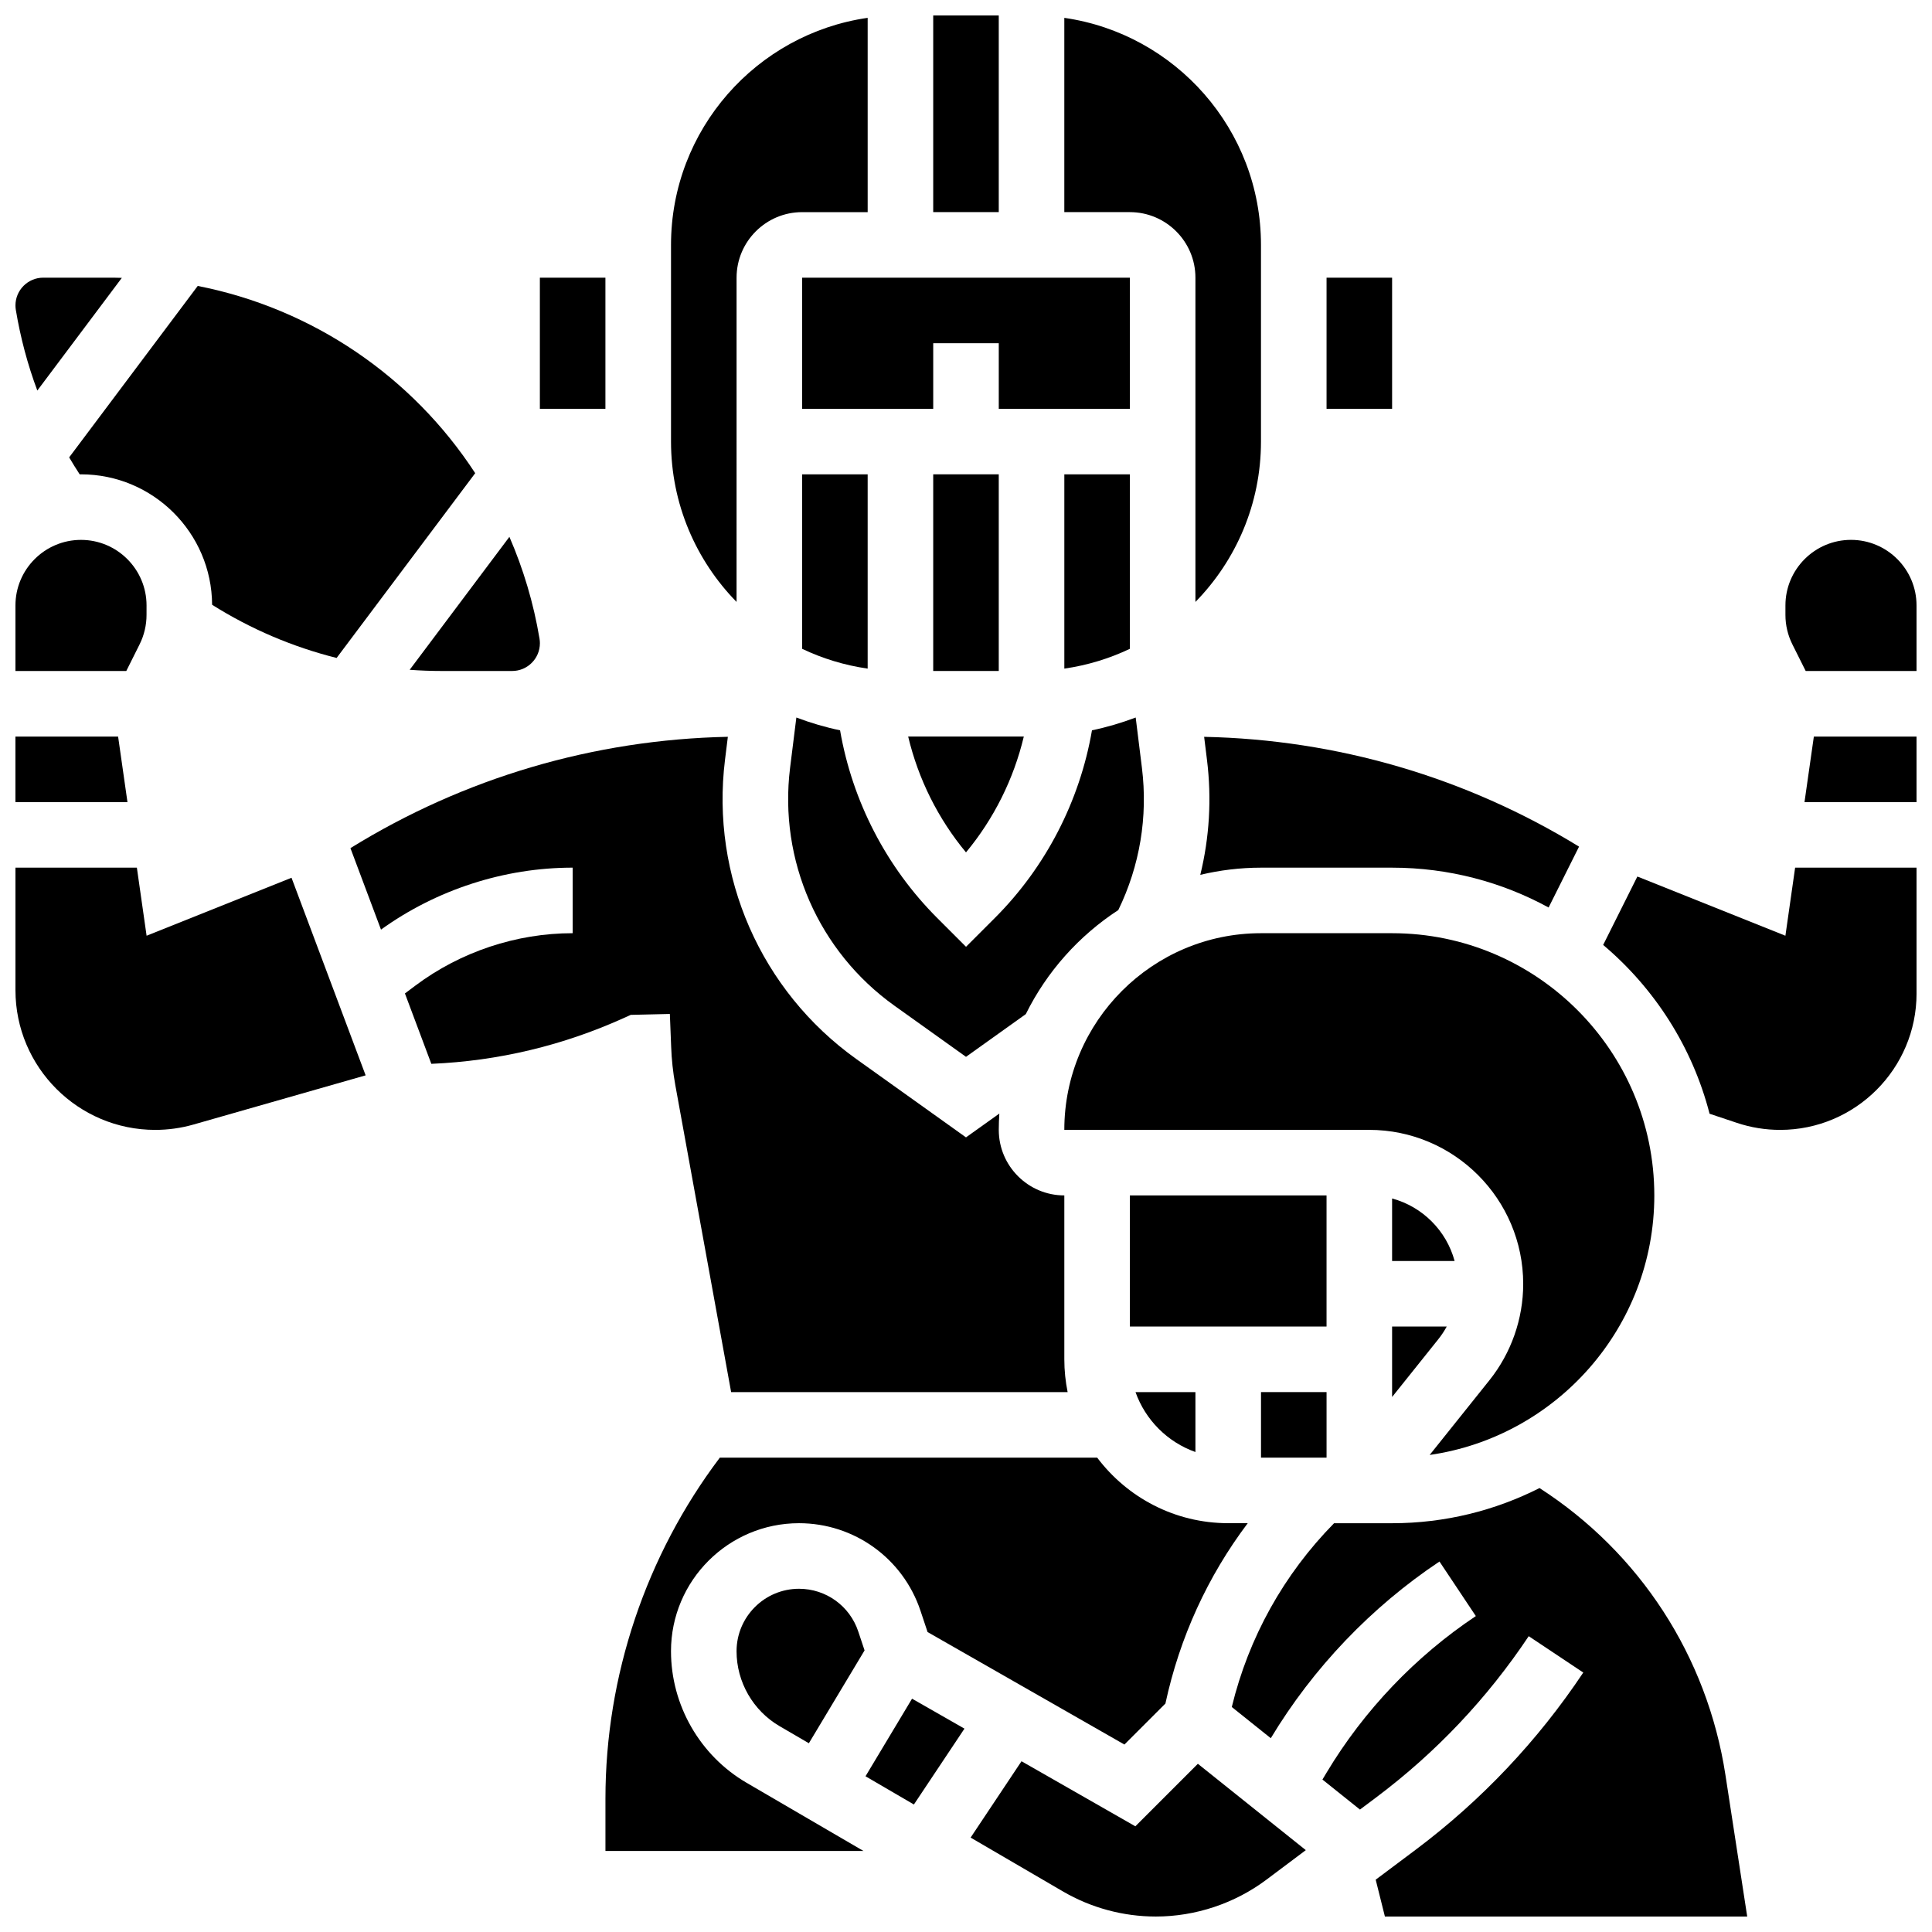 <?xml version="1.0" encoding="UTF-8"?>
<!-- Uploaded to: ICON Repo, www.svgrepo.com, Generator: ICON Repo Mixer Tools -->
<svg width="800px" height="800px" version="1.1" viewBox="144 144 512 512" xmlns="http://www.w3.org/2000/svg">
 <defs>
  <clipPath id="l">
   <path d="m321 148.09h53v155.91h-53z"/>
  </clipPath>
  <clipPath id="h">
   <path d="m391 148.09h18v52.906h-18z"/>
  </clipPath>
  <clipPath id="g">
   <path d="m426 148.09h53v155.91h-53z"/>
  </clipPath>
  <clipPath id="f">
   <path d="m401 610h90v41.902h-90z"/>
  </clipPath>
  <clipPath id="e">
   <path d="m617 287h34.902v35h-34.902z"/>
  </clipPath>
  <clipPath id="d">
   <path d="m568 373h83.902v71h-83.902z"/>
  </clipPath>
  <clipPath id="c">
   <path d="m622 339h29.902v18h-29.902z"/>
  </clipPath>
  <clipPath id="b">
   <path d="m470 538h138v113.9h-138z"/>
  </clipPath>
  <clipPath id="a">
   <path d="m148.09 217h28.906v31h-28.906z"/>
  </clipPath>
  <clipPath id="k">
   <path d="m148.09 339h29.906v18h-29.906z"/>
  </clipPath>
  <clipPath id="j">
   <path d="m148.09 373h92.906v71h-92.906z"/>
  </clipPath>
  <clipPath id="i">
   <path d="m148.09 287h34.906v35h-34.906z"/>
  </clipPath>
 </defs>
 <g clip-path="url(#l)">
  <path d="m339.2 217.59c0-9.578 7.793-17.371 17.371-17.371h17.371v-51.492c-29.426 4.231-52.117 29.598-52.117 60.176v52.117c0 16.527 6.637 31.527 17.371 42.496z"/>
 </g>
 <path d="m353.38 347.48c-3.039 24.531 7.566 48.691 27.68 63.059l18.941 13.531 15.848-11.32c5.559-11.242 14.066-20.77 24.512-27.574 5.703-11.727 7.871-24.711 6.262-37.695l-1.652-13.332c-3.738 1.414-7.606 2.559-11.586 3.391-3.242 18.754-12.23 36.223-25.746 49.738l-7.633 7.633-7.633-7.633c-13.516-13.52-22.504-30.98-25.746-49.738-3.984-0.832-7.852-1.977-11.586-3.391z"/>
 <path d="m512.92 514.22 12.23-15.289c0.852-1.062 1.598-2.195 2.246-3.383h-14.477z"/>
 <path d="m391.31 269.7h17.371v52.117h-17.371z"/>
 <path d="m356.57 315.94c5.402 2.574 11.242 4.367 17.371 5.25v-51.488h-17.371z"/>
 <path d="m495.55 217.59h17.371v34.746h-17.371z"/>
 <g clip-path="url(#h)">
  <path d="m391.31 148.09h17.371v52.117h-17.371z"/>
 </g>
 <g clip-path="url(#g)">
  <path d="m460.8 217.59v85.93c10.738-10.973 17.371-25.969 17.371-42.496v-52.121c0-30.578-22.691-55.945-52.117-60.172v51.484h17.371c9.578 0 17.375 7.793 17.375 17.375z"/>
 </g>
 <path d="m463.86 345.35c1.277 10.297 0.652 20.594-1.77 30.492 5.168-1.23 10.547-1.902 16.086-1.902h34.746c15.008 0 29.141 3.828 41.473 10.559l8.07-16.137c-30-18.383-64.121-28.367-99.355-29.094z"/>
 <path d="m582.41 460.8c0-38.316-31.172-69.492-69.492-69.492h-34.746c-28.738 0-52.117 23.379-52.117 52.117h80.77c22.52 0 40.84 18.32 40.84 40.84 0 9.238-3.18 18.301-8.949 25.512l-15.84 19.801c33.617-4.844 59.535-33.84 59.535-68.777z"/>
 <path d="m443.43 460.8h52.117v34.746h-52.117z"/>
 <path d="m512.92 461.61v16.566h16.566c-2.168-8.051-8.52-14.398-16.566-16.566z"/>
 <path d="m478.18 512.92h17.371v17.371h-17.371z"/>
 <path d="m443.43 217.59h-86.863v34.746h34.746v-17.375h17.371v17.375h34.746z"/>
 <path d="m443.43 315.94v-46.238h-17.371v51.488c6.129-0.883 11.969-2.676 17.371-5.25z"/>
 <path d="m400 369.89c7.398-8.914 12.641-19.449 15.32-30.695h-30.645c2.68 11.246 7.922 21.781 15.324 30.695z"/>
 <path d="m460.8 528.8v-15.879h-15.879c2.621 7.391 8.484 13.258 15.879 15.879z"/>
 <path d="m165.12 269.71c0.117 0 0.23-0.008 0.348-0.008 19.098 0 34.645 15.492 34.742 34.57 10.258 6.457 21.379 11.18 32.996 14.094l36.727-48.969c-16.617-25.508-42.98-43.613-73.531-49.621l-34.074 45.434c0.891 1.52 1.828 3.016 2.793 4.5z"/>
 <path d="m321.82 581.59c0-18.707 15.219-33.926 33.926-33.926 14.625 0 27.562 9.324 32.188 23.195l1.883 5.652 52.164 29.809 10.867-10.867c3.766-17.484 11.191-33.699 21.816-47.793h-5.176c-14.18 0-26.789-6.832-34.723-17.371h-100c-19.574 25.918-30.316 57.84-30.316 90.367v13.871h68.383l-30.988-18.074c-12.352-7.207-20.023-20.566-20.023-34.863z"/>
 <g clip-path="url(#f)">
  <path d="m444.88 627.99-30.172-17.242-13.484 20.23 24.457 14.266c7.469 4.356 15.98 6.656 24.625 6.656 10.504 0 20.918-3.473 29.32-9.773l10.426-7.82-28.605-22.883z"/>
 </g>
 <path d="m355.75 565.04c-9.129 0-16.555 7.426-16.555 16.555 0 8.145 4.371 15.754 11.402 19.855l7.762 4.527 14.762-24.605-1.672-5.012c-2.25-6.769-8.562-11.32-15.699-11.32z"/>
 <path d="m373.37 614.73 12.824 7.481 13.398-20.102-13.891-7.938z"/>
 <g clip-path="url(#e)">
  <path d="m634.53 287.07c-9.578 0-17.371 7.793-17.371 17.371v2.535c0 2.684 0.633 5.371 1.832 7.769l3.535 7.07h29.375v-17.371c0-9.578-7.793-17.375-17.371-17.375z"/>
 </g>
 <g clip-path="url(#d)">
  <path d="m617.15 391.98-39.23-15.691-9.066 18.129c13.59 11.469 23.633 27.008 28.199 44.738l7.262 2.422c3.691 1.23 7.539 1.855 11.434 1.855 19.934 0 36.156-16.219 36.156-36.156l-0.004-33.336h-32.176z"/>
 </g>
 <g clip-path="url(#c)">
  <path d="m622.21 356.57h29.691v-17.371h-27.211z"/>
 </g>
 <g clip-path="url(#b)">
  <path d="m551.99 538.35c-11.754 5.945-25.023 9.32-39.07 9.32h-15.379c-13.324 13.551-22.621 30.25-27.105 48.703l10.336 8.27c11.191-18.598 26.645-34.785 44.703-46.824l9.637 14.457c-15.984 10.656-29.656 24.996-39.543 41.469l-1.109 1.852 9.945 7.957 4.309-3.231c15.836-11.875 29.43-26.25 40.414-42.719l14.457 9.637c-12.078 18.113-27.027 33.922-44.445 46.98l-9.695 7.262-0.871 0.652 2.441 9.77h96.016l-5.773-37.531c-4.836-31.441-22.699-58.891-49.266-76.023z"/>
 </g>
 <path d="m261.13 321.82h18.59c4.059 0 7.359-3.301 7.359-7.359 0-0.402-0.035-0.809-0.102-1.207-1.582-9.488-4.305-18.516-7.981-26.984l-26.426 35.234c2.836 0.211 5.688 0.316 8.559 0.316z"/>
 <path d="m287.07 217.59h17.371v34.746h-17.371z"/>
 <g clip-path="url(#a)">
  <path d="m153.89 247.5 22.398-29.863c-0.746-0.016-1.492-0.051-2.242-0.051h-18.59c-4.059 0-7.359 3.301-7.359 7.356 0 0.402 0.035 0.809 0.102 1.207 1.227 7.371 3.133 14.496 5.691 21.352z"/>
 </g>
 <g clip-path="url(#k)">
  <path d="m175.3 339.2h-27.211v17.371h29.691z"/>
 </g>
 <g clip-path="url(#j)">
  <path d="m182.85 391.98-2.578-18.039h-32.176v32.461c0 20.422 16.613 37.031 37.031 37.031 3.441 0 6.863-0.48 10.172-1.426l45.598-13.027-19.641-52.363z"/>
 </g>
 <g clip-path="url(#i)">
  <path d="m181 314.75c1.199-2.402 1.832-5.086 1.832-7.769l0.004-2.535c0-9.578-7.793-17.371-17.371-17.371s-17.371 7.793-17.371 17.371v17.371h29.375z"/>
 </g>
 <path d="m311.16 412.95 10.359-0.242 0.34 8.582c0.117 3.441 0.492 6.906 1.109 10.293l14.789 81.336h89.176c-0.57-2.809-0.875-5.711-0.875-8.688v-43.434c-9.578 0-17.371-7.793-17.371-17.371 0-1.453 0.059-2.891 0.148-4.32l-8.836 6.309-29.039-20.742c-25.305-18.074-38.648-48.473-34.824-79.332l0.754-6.082c-35.496 0.734-69.863 10.859-100.02 29.504l8.098 21.594c14.703-10.59 32.668-16.422 50.797-16.422v17.371c-14.938 0-29.746 4.938-41.695 13.898l-2.758 2.07 6.996 18.652c17.758-0.75 34.969-4.863 51.246-12.246z"/>
</svg>